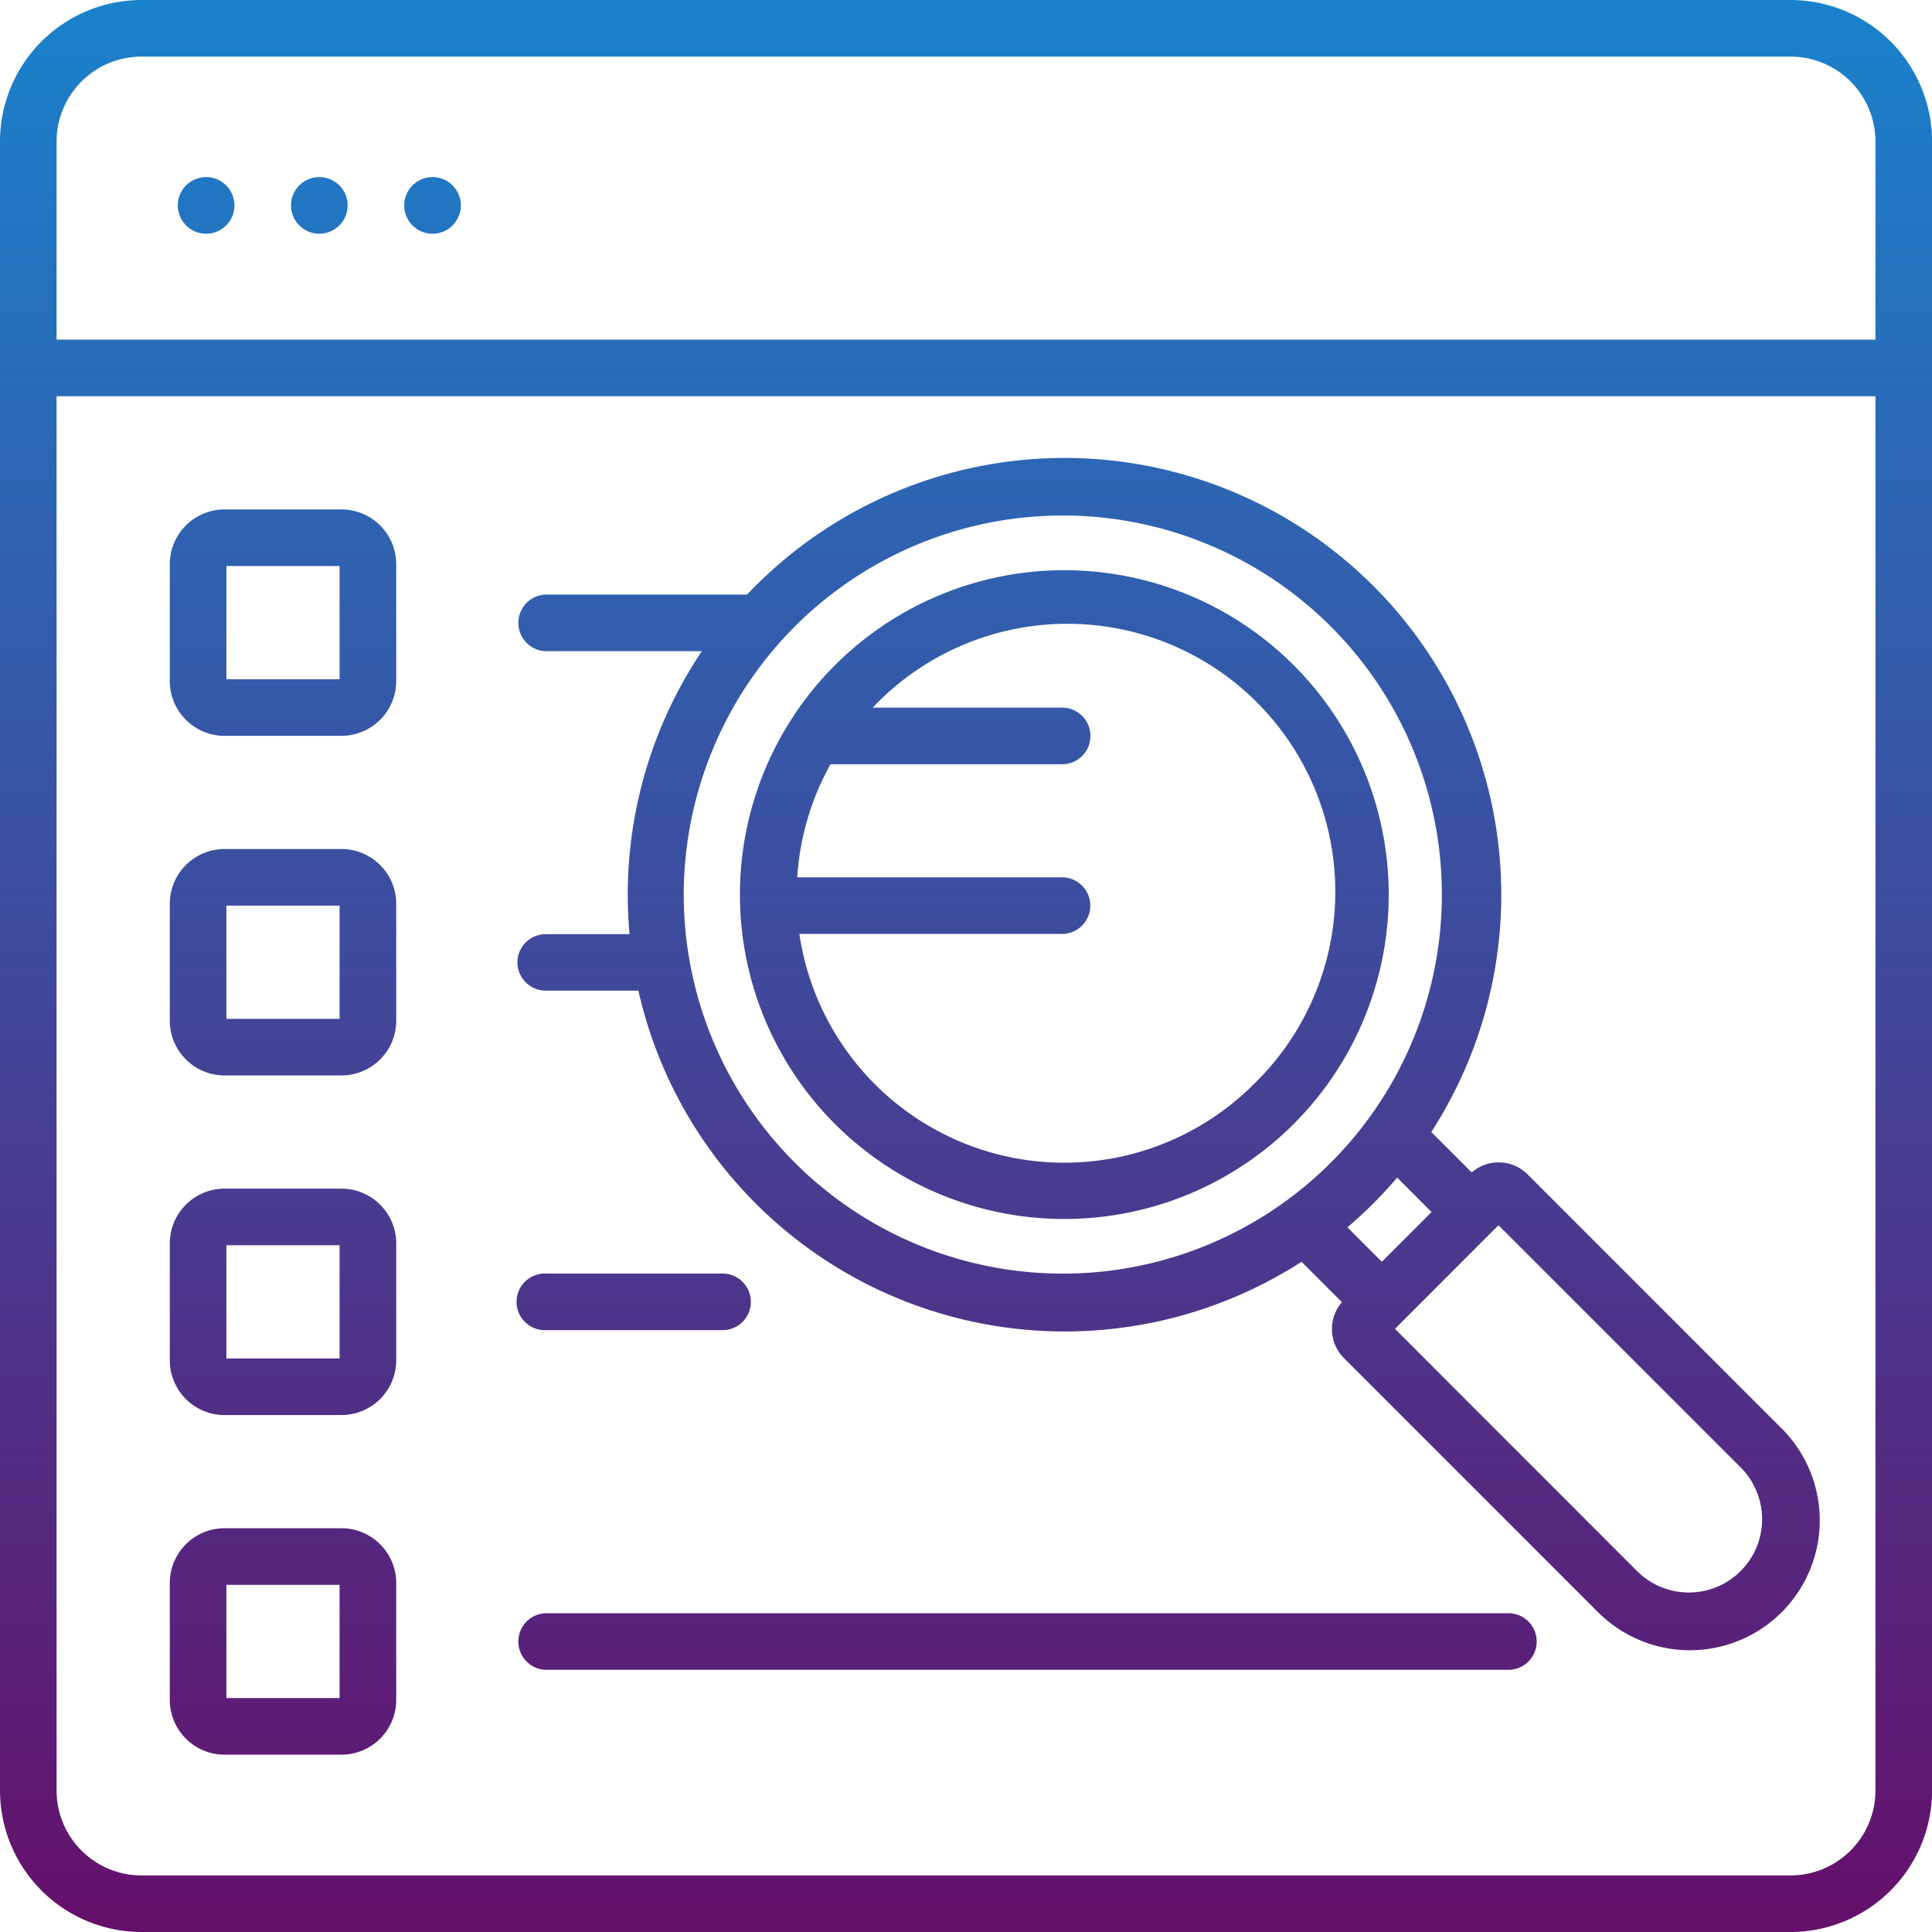 <svg xmlns="http://www.w3.org/2000/svg" xmlns:xlink="http://www.w3.org/1999/xlink" width="69.123" height="69.123" viewBox="0 0 69.123 69.123">
  <defs>
    <linearGradient id="linear-gradient" x1="0.5" x2="0.5" y2="1" gradientUnits="objectBoundingBox">
      <stop offset="0.13" stop-color="#00a9ed"/>
      <stop offset="1" stop-color="#65106b"/>
    </linearGradient>
  </defs>
  <path id="search" d="M8.033,50.284h4.185a1.96,1.96,0,0,0,1.958-1.958V44.142a1.96,1.96,0,0,0-1.958-1.958H8.033a1.96,1.96,0,0,0-1.958,1.958v4.185a1.96,1.96,0,0,0,1.958,1.958ZM8.1,44.209h4.05v4.05H8.1Zm29.982-.939a11.606,11.606,0,1,0-8.21-3.4,11.606,11.606,0,0,0,8.21,3.4Zm-.114-12.224H28.523A9.575,9.575,0,0,1,29.713,27h8.256a1.013,1.013,0,1,0,0-2.025H31.224c.027-.028.053-.057.08-.085A9.586,9.586,0,1,1,44.861,38.443h0A9.581,9.581,0,0,1,28.6,33.071h9.364a1.013,1.013,0,1,0,0-2.025ZM15.475,5.993a1.013,1.013,0,1,0,1.013,1.013,1.013,1.013,0,0,0-1.013-1.013Zm3.038,28.091A1.012,1.012,0,0,0,19.526,35.1h3.314a15.638,15.638,0,0,0,23.727,9.7l1.446,1.446a1.468,1.468,0,0,0,.07,2l9.058,9.058a4.647,4.647,0,1,0,6.571-6.572l-9.058-9.058a1.468,1.468,0,0,0-2-.07l-1.446-1.446a15.63,15.63,0,0,0-24.18-19.536q-.152.152-.3.308H19.526a1.013,1.013,0,0,0,0,2.025H25.11a15.641,15.641,0,0,0-2.586,10.125h-3a1.012,1.012,0,0,0-1.013,1.013Zm34.854,9.656h0l.246-.246,8.664,8.664a2.624,2.624,0,0,1,0,3.708h0a2.621,2.621,0,0,1-3.707,0L49.909,47.2Zm-2.147-.717L49.44,44.8l-1.232-1.232q.476-.405.926-.854t.854-.926ZM28.463,22.045a13.562,13.562,0,1,1-4,9.62,13.6,13.6,0,0,1,4-9.62ZM64.06-.343h-59A5.068,5.068,0,0,0,0,4.72v59A5.068,5.068,0,0,0,5.063,68.78h59a5.068,5.068,0,0,0,5.063-5.063v-59A5.068,5.068,0,0,0,64.06-.343ZM67.1,63.718a3.041,3.041,0,0,1-3.038,3.038h-59a3.041,3.041,0,0,1-3.038-3.038V13.833H67.1Zm0-51.91H2.025V4.72A3.041,3.041,0,0,1,5.063,1.682h59A3.041,3.041,0,0,1,67.1,4.72ZM11.425,5.993a1.013,1.013,0,1,0,1.013,1.013,1.013,1.013,0,0,0-1.013-1.013ZM8.033,38.134h4.185a1.96,1.96,0,0,0,1.958-1.958V31.991a1.96,1.96,0,0,0-1.958-1.958H8.033a1.96,1.96,0,0,0-1.958,1.958v4.185a1.96,1.96,0,0,0,1.958,1.958ZM8.1,32.059h4.05v4.05H8.1ZM8.033,62.435h4.185a1.96,1.96,0,0,0,1.958-1.958V56.292a1.96,1.96,0,0,0-1.958-1.958H8.033a1.96,1.96,0,0,0-1.958,1.958v4.185a1.96,1.96,0,0,0,1.958,1.958ZM8.1,56.36h4.05v4.05H8.1ZM8.033,25.983h4.185a1.96,1.96,0,0,0,1.958-1.958V19.841a1.96,1.96,0,0,0-1.958-1.958H8.033a1.96,1.96,0,0,0-1.958,1.958v4.185a1.96,1.96,0,0,0,1.958,1.958ZM8.1,19.908h4.05v4.05H8.1ZM19.526,59.4H53.935a1.013,1.013,0,1,0,0-2.025H19.526a1.013,1.013,0,0,0,0,2.025ZM7.375,5.993A1.013,1.013,0,1,0,8.388,7.005,1.013,1.013,0,0,0,7.375,5.993ZM19.526,47.247h6.293a1.013,1.013,0,1,0,0-2.025H19.526a1.013,1.013,0,1,0,0,2.025Z" transform="translate(0 0.343)" fill="url(#linear-gradient)"/>
</svg>
